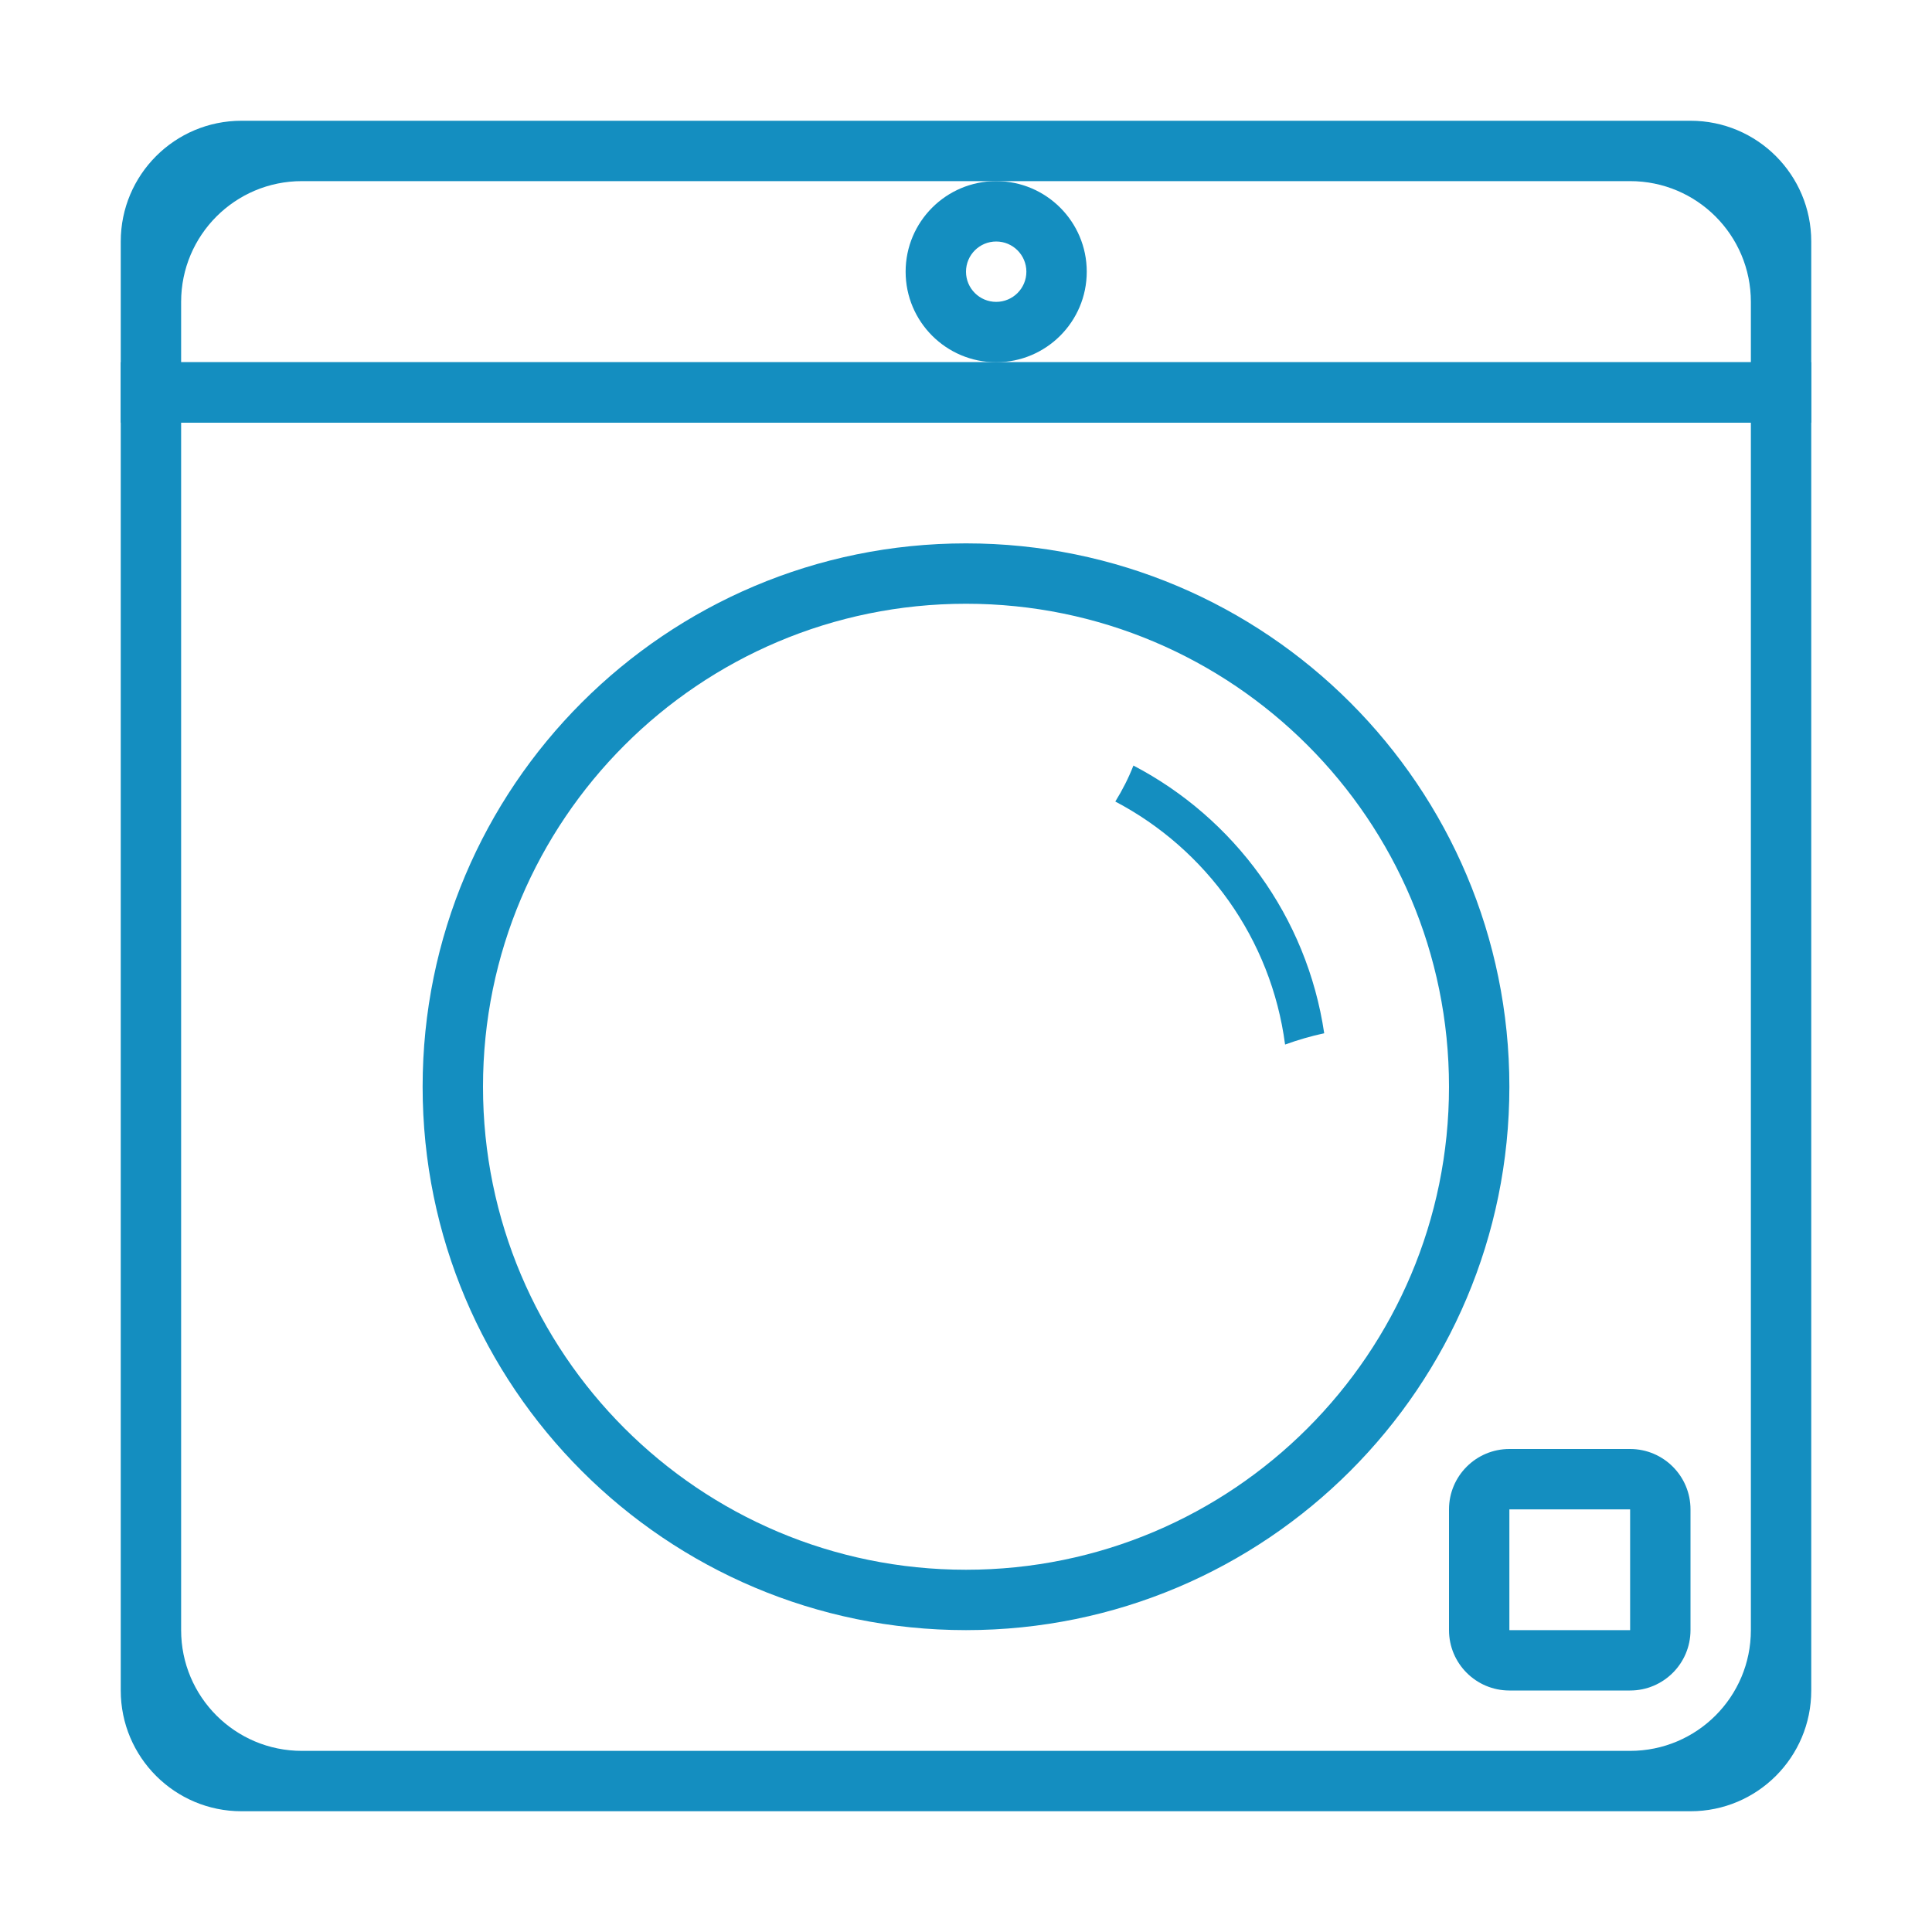 <svg width="32" height="32" viewBox="0 0 32 32" fill="none" xmlns="http://www.w3.org/2000/svg">
<path fill-rule="evenodd" clip-rule="evenodd" d="M4 2C2.895 2 2 2.895 2 4V7H30V4C30 2.895 29.105 2 28 2H4ZM5 3C3.895 3 3 3.895 3 5V6H29V5C29 3.895 28.105 3 27 3H5Z" fill="#148EC0"/>
<path fill-rule="evenodd" clip-rule="evenodd" d="M30 6H2V28C2 29.105 2.895 30 4 30H28C29.105 30 30 29.105 30 28V6ZM29 7H3V27C3 28.105 3.895 29 5 29H27C28.105 29 29 28.105 29 27V7Z" fill="#148EC0"/>
<path fill-rule="evenodd" clip-rule="evenodd" d="M16.5 6C17.328 6 18 5.328 18 4.5C18 3.672 17.328 3 16.5 3C15.672 3 15 3.672 15 4.5C15 5.328 15.672 6 16.5 6ZM16.5 5C16.776 5 17 4.776 17 4.5C17 4.224 16.776 4 16.5 4C16.224 4 16 4.224 16 4.5C16 4.776 16.224 5 16.5 5Z" fill="#148EC0"/>
<path fill-rule="evenodd" clip-rule="evenodd" d="M16 27C20.971 27 25 22.971 25 18C25 13.029 20.971 9 16 9C11.029 9 7 13.029 7 18C7 22.971 11.029 27 16 27ZM16 26C20.418 26 24 22.418 24 18C24 13.582 20.418 10 16 10C11.582 10 8 13.582 8 18C8 22.418 11.582 26 16 26Z" fill="#148EC0"/>
<path fill-rule="evenodd" clip-rule="evenodd" d="M18.773 12.68C18.693 12.885 18.592 13.084 18.473 13.276C19.975 14.065 21.055 15.549 21.285 17.301C21.495 17.225 21.711 17.162 21.933 17.114C21.647 15.182 20.44 13.551 18.773 12.68Z" fill="#148EC0"/>
<path fill-rule="evenodd" clip-rule="evenodd" d="M25 24C24.448 24 24 24.448 24 25V27C24 27.552 24.448 28 25 28H27C27.552 28 28 27.552 28 27V25C28 24.448 27.552 24 27 24H25ZM27 25H25V27H27V25Z" fill="#148EC0"/>
</svg>
